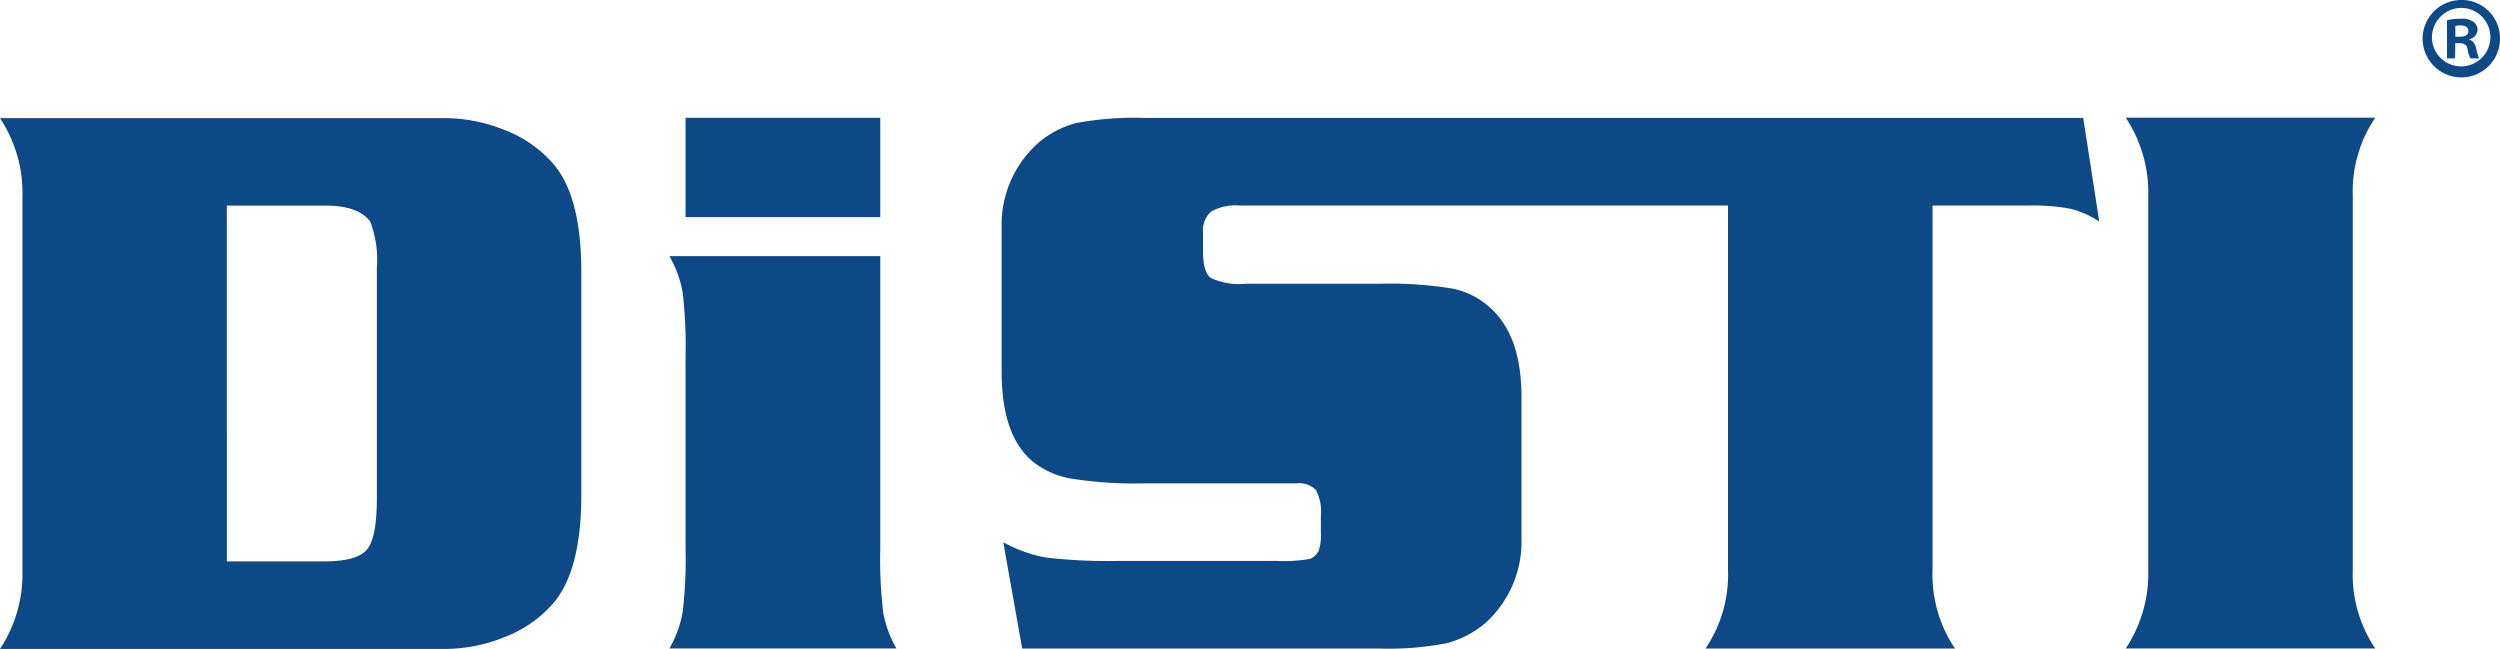 <svg id="DiSTI-Logo-White" xmlns="http://www.w3.org/2000/svg" width="180" height="46.721" viewBox="0 0 180 46.721">
  <g id="Group_231" data-name="Group 231" transform="translate(0 8.474)">
    <g id="Group_230" data-name="Group 230" transform="translate(0 0)">
      <path id="Path_291" data-name="Path 291" d="M462.057,320.851v21.128a32.1,32.1,0,0,0,.213,4.529,8,8,0,0,0,.951,2.594H446.875a8.013,8.013,0,0,0,.95-2.594,31.965,31.965,0,0,0,.214-4.529V327.973a31.978,31.978,0,0,0-.214-4.528,8.01,8.01,0,0,0-.95-2.593Zm0-2.805H448.038v-7.151h14.019Z" transform="translate(-398.678 -310.885)" fill="#0d4887"/>
      <path id="Path_292" data-name="Path 292" d="M576.215,310.9h-67.6a23.088,23.088,0,0,0-4.868.363,6.8,6.8,0,0,0-2.851,1.513,7.882,7.882,0,0,0-2.554,6.058v10.518c.037,3.028.785,5.076,2.242,6.292a6.123,6.123,0,0,0,2.81,1.234,29.728,29.728,0,0,0,5.221.337h10.952a1.675,1.675,0,0,1,1.405.476,3.348,3.348,0,0,1,.356,1.852v1.206a3.828,3.828,0,0,1-.155,1.318,1.211,1.211,0,0,1-.64.587,10.948,10.948,0,0,1-2.411.142H506.86a38.9,38.9,0,0,1-5.308-.24,9.862,9.862,0,0,1-3.093-1.107l1.361,7.656H525.5a22.23,22.23,0,0,0,4.865-.378,7.06,7.06,0,0,0,2.852-1.5,7.873,7.873,0,0,0,2.553-6.056V330.78q-.055-4.235-2.24-6.2a5.663,5.663,0,0,0-2.723-1.389,28.055,28.055,0,0,0-5.308-.35h-9.564a4.847,4.847,0,0,1-2.539-.421c-.371-.281-.554-.915-.554-1.907V319.2a1.822,1.822,0,0,1,.582-1.554,3.558,3.558,0,0,1,2.057-.435h35.159v26.23a9.5,9.5,0,0,1-1.619,5.665h17.964a9.491,9.491,0,0,1-1.617-5.665v-26.23h6.84a15.208,15.208,0,0,1,3.063.223,6.783,6.783,0,0,1,2.1.928Z" transform="translate(-426.224 -310.885)" fill="#0d4887"/>
      <path id="Path_293" data-name="Path 293" d="M707.89,343.409V316.534a9.782,9.782,0,0,0-1.619-5.665h17.964a9.481,9.481,0,0,0-1.619,5.665v26.885a9.476,9.476,0,0,0,1.619,5.665H706.271a9.783,9.783,0,0,0,1.619-5.665V316.545" transform="translate(-553.216 -310.869)" fill="#0d4887"/>
      <path id="Path_294" data-name="Path 294" d="M327.577,349.16a9.757,9.757,0,0,0,1.616-5.656V316.6a9.758,9.758,0,0,0-1.616-5.656h31.958a11.564,11.564,0,0,1,4.339.841,8.825,8.825,0,0,1,3.374,2.268q2.156,2.268,2.183,7.839v16.323q-.026,5.544-2.183,7.84a8.848,8.848,0,0,1-3.374,2.269,11.584,11.584,0,0,1-4.339.839Zm16.334-6.3h6.976q2.382,0,3.1-.841t.724-3.639v-16.66a7.61,7.61,0,0,0-.482-3.332q-.879-1.176-3.346-1.147h-6.976Z" transform="translate(-327.577 -310.913)" fill="#0d4887"/>
    </g>
  </g>
  <path id="Path_295" data-name="Path 295" d="M766.748,295.633a2.786,2.786,0,1,1-2.787-2.769A2.758,2.758,0,0,1,766.748,295.633Zm-4.9,0a2.105,2.105,0,1,0,2.112-2.2A2.131,2.131,0,0,0,761.849,295.633Zm1.669,1.437h-.586v-2.751a4.318,4.318,0,0,1,.994-.106,1.413,1.413,0,0,1,.923.231.7.7,0,0,1,.284.586.749.749,0,0,1-.586.657v.035c.284.089.408.3.5.675a2.662,2.662,0,0,0,.2.674h-.621a1.847,1.847,0,0,1-.213-.674c-.053-.284-.23-.426-.585-.426h-.3Zm.018-1.562h.3c.355,0,.639-.107.639-.39,0-.266-.177-.426-.586-.426a1.437,1.437,0,0,0-.355.035Z" transform="translate(-586.748 -292.864)" fill="#0d4887"/>
</svg>
